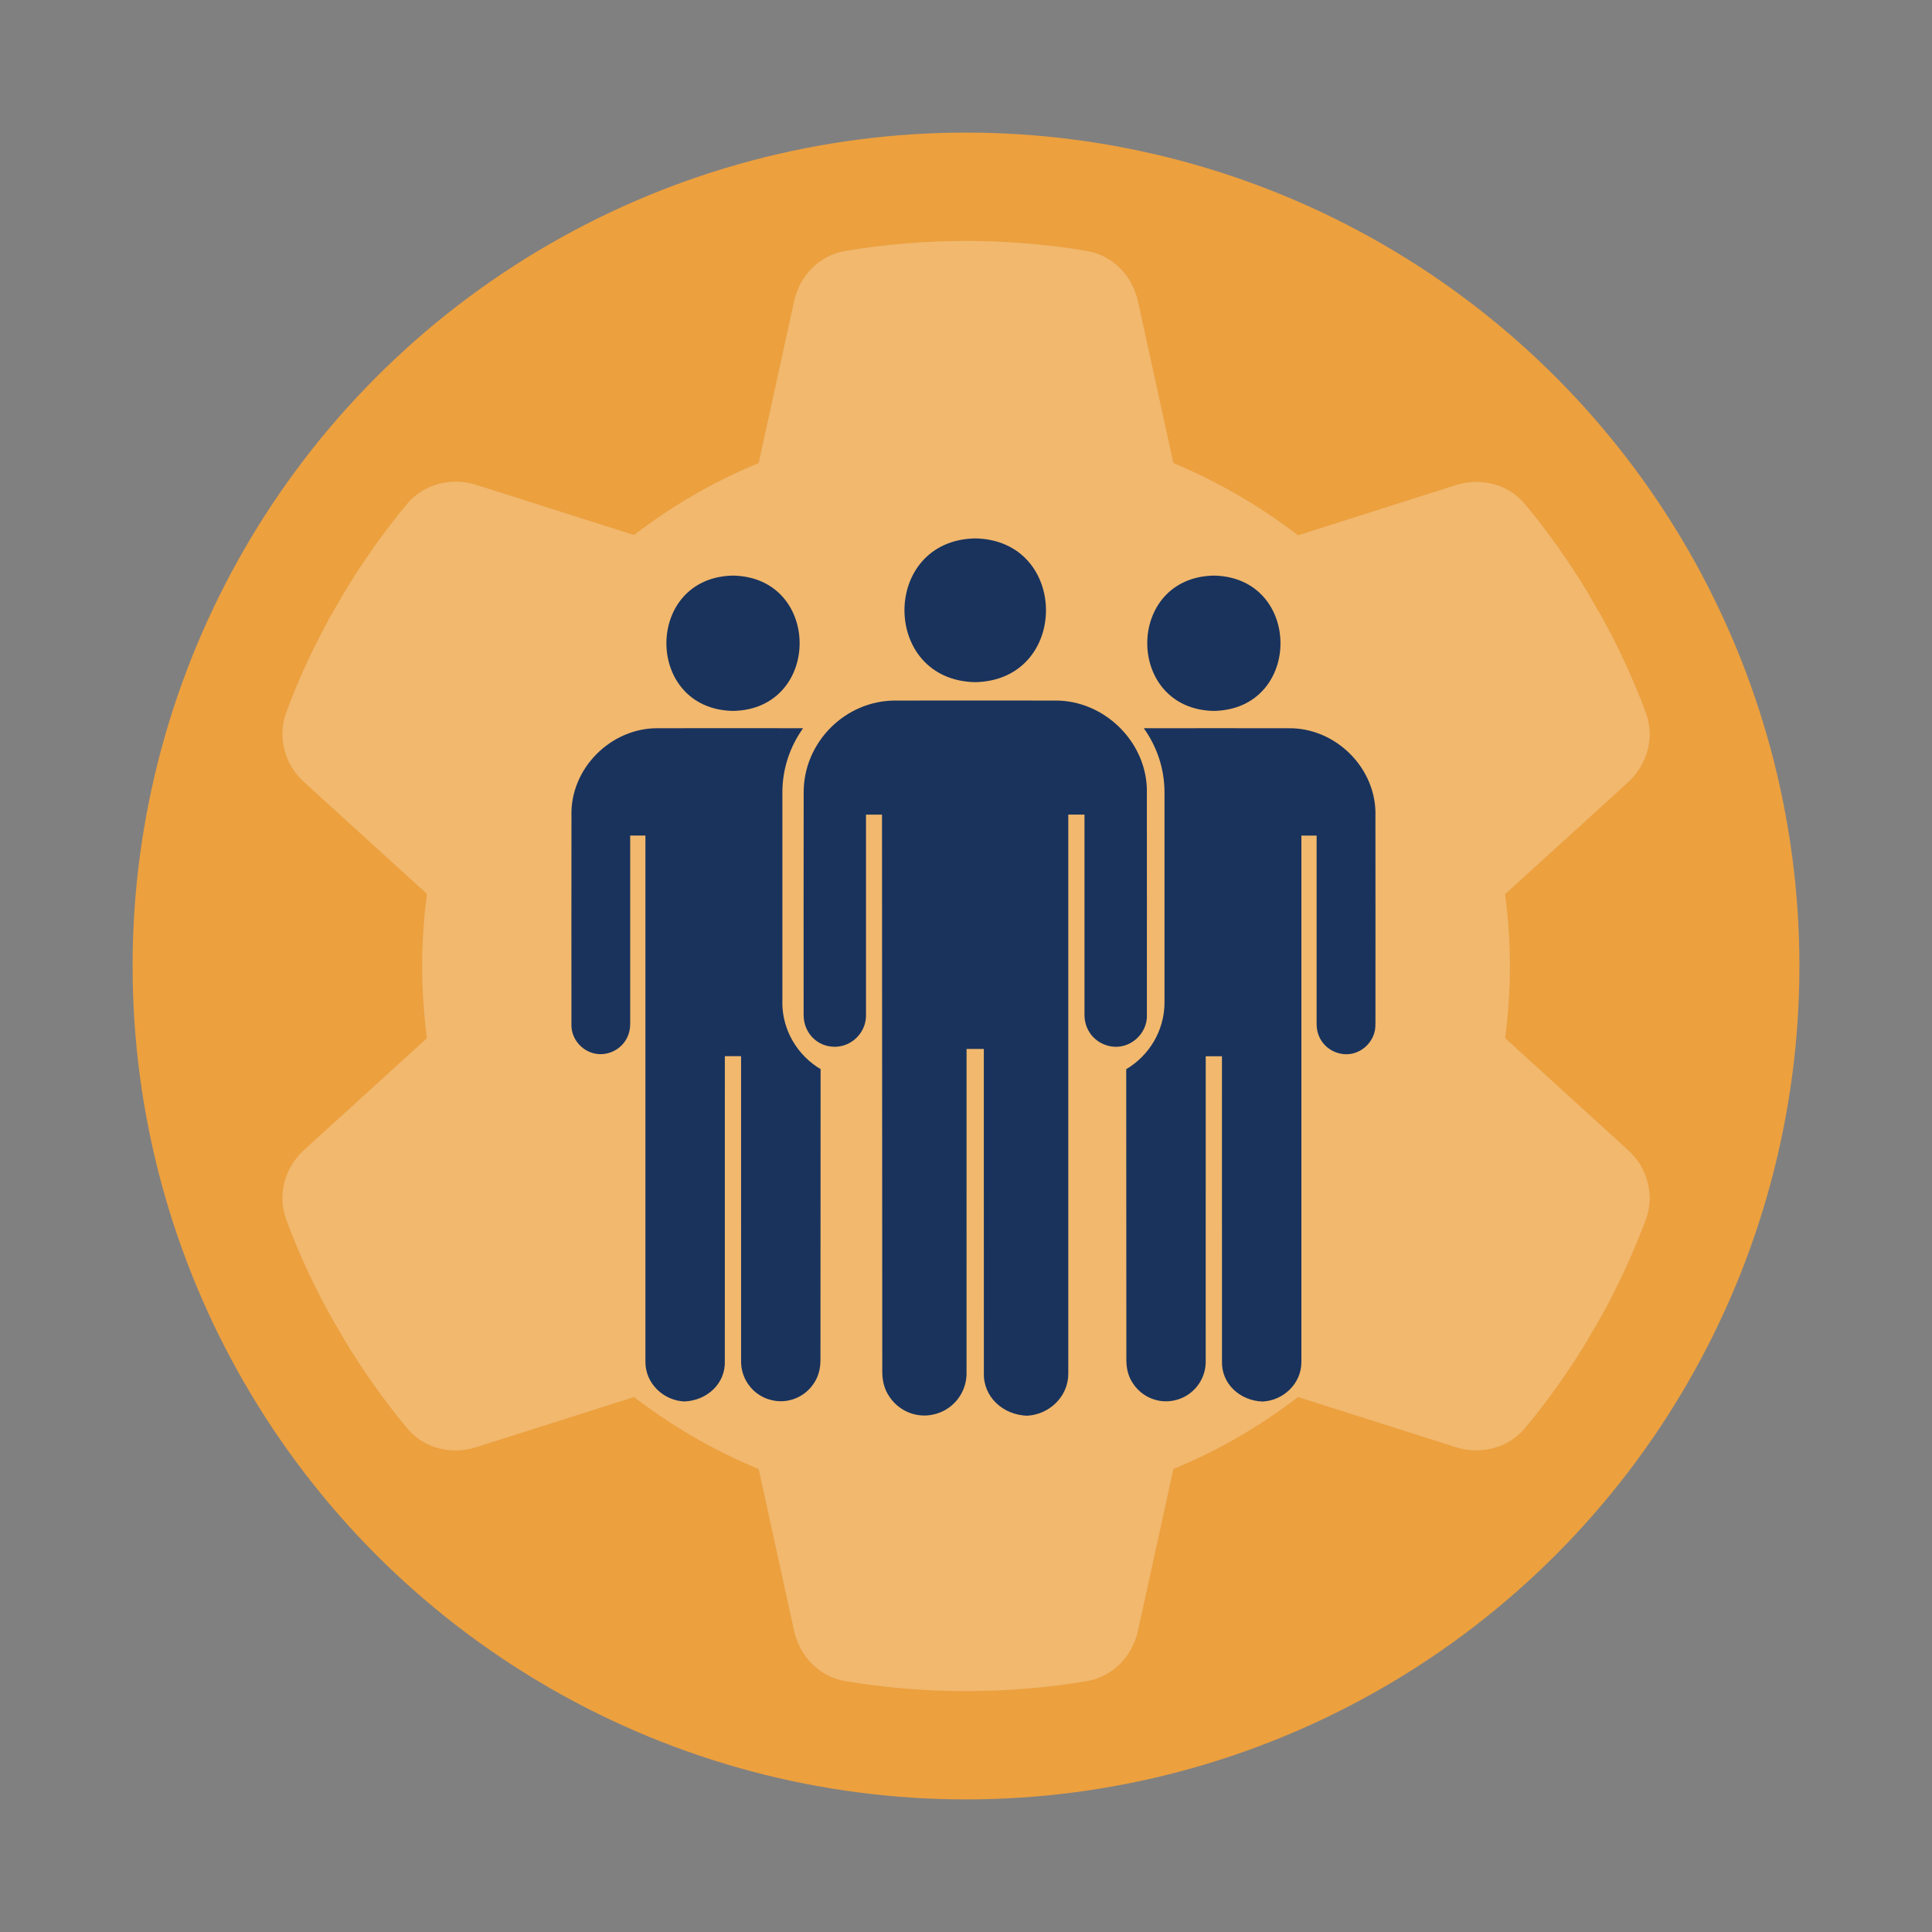 <?xml version="1.0" encoding="UTF-8"?>
<svg xmlns="http://www.w3.org/2000/svg" id="Layer_1" viewBox="0 0 720 720">
  <rect x="0" y="0" width="720" height="720" fill="#808080" stroke="none"/>
  <circle cx="360" cy="360" r="310.59" style="fill:#eca03e; stroke-width:0px;"></circle>
  <g style="opacity:.25;">
    <path d="M292.43,360c0-37.32,30.25-67.57,67.57-67.57s67.57,30.25,67.57,67.57-30.25,67.57-67.57,67.57-67.57-30.25-67.57-67.57Z" style="fill:#fff; stroke-width:0px;"></path>
    <path d="M606.62,291.64c7.28-6.55,10.14-16.79,6.76-25.97-4.65-12.56-10.24-24.6-16.68-36.21l-4.96-8.55c-6.97-11.61-14.78-22.59-23.33-32.94-6.23-7.6-16.57-10.14-25.87-7.18l-58.8,18.69c-14.15-10.87-29.77-19.95-46.45-26.92l-13.2-60.28c-2.11-9.61-9.5-17.21-19.21-18.79-14.57-2.43-29.56-3.7-44.87-3.7s-30.3,1.27-44.87,3.7c-9.71,1.58-17.1,9.18-19.21,18.79l-13.2,60.28c-16.68,6.86-32.31,15.94-46.45,26.82l-58.8-18.69c-9.29-2.96-19.64-.32-25.87,7.18-8.55,10.35-16.36,21.33-23.33,32.94l-4.96,8.55c-6.44,11.61-12.04,23.65-16.68,36.21-3.38,9.18-.53,19.43,6.76,25.97l45.71,41.6c-1.16,8.87-1.79,17.84-1.79,26.92s.63,18.05,1.79,26.82l-45.71,41.6c-7.28,6.55-10.14,16.79-6.76,25.97,4.65,12.56,10.24,24.6,16.68,36.21l4.96,8.55c6.97,11.61,14.78,22.59,23.33,32.94,6.23,7.6,16.57,10.14,25.87,7.18l58.8-18.69c14.15,10.87,29.77,19.95,46.45,26.82l13.2,60.28c2.11,9.61,9.5,17.21,19.21,18.79,14.57,2.43,29.56,3.7,44.87,3.7s30.3-1.27,44.87-3.7c9.71-1.58,17.1-9.18,19.21-18.79l13.2-60.28c16.68-6.86,32.31-15.94,46.45-26.82l58.8,18.69c9.29,2.96,19.64.32,25.87-7.18,8.55-10.35,16.36-21.33,23.33-32.94l4.96-8.55c6.44-11.61,11.93-23.65,16.68-36.21,3.38-9.18.53-19.43-6.76-25.97l-45.71-41.6c1.16-8.76,1.79-17.74,1.79-26.82s-.63-18.05-1.79-26.82l45.71-41.6h0Z" style="fill:#fff; stroke-width:0px;"></path>
  </g>
  <g id="InEuwg.tif">
    <path d="M382.74,527.6c-8.86-.3-16.43-6.94-16.08-16.13-.03-40.19-.02-80.37-.02-120.56h-6.43c-.01,40.46.02,80.91-.01,121.37-.21,7.06-5.16,13.17-12.01,14.78-6.28,1.59-12.93-1-16.58-6.34-2.03-2.85-2.81-6.09-2.81-9.57-.03-69.18-.07-138.37-.1-207.55h-5.97c0,25.07.02,50.14,0,75.22-.19,6.11-5.29,11.15-11.39,11.28-6.63.14-11.85-5.04-11.85-11.85-.01-27.58-.02-55.16.02-82.74-.18-18.82,15.57-34.61,34.41-34.43,19.7-.04,39.39-.03,59.09,0,18.72-.26,34.97,15.92,34.39,34.74.04,27.37.01,54.74.01,82.1.43,7.48-6.65,13.59-13.98,11.92-5.52-1.24-9.27-5.92-9.27-11.61,0-24.89,0-49.77,0-74.66h-6.04c0,69.48,0,138.96,0,208.43-.02,8.46-7.06,15.18-15.36,15.59Z" style="fill:#19335d; stroke-width:0px;"></path>
    <path d="M363.45,254.22c-35.14-.63-35.2-52.89-.03-53.57,35.14.62,35.21,52.88.03,53.57Z" style="fill:#19335d; stroke-width:0px;"></path>
  </g>
  <path d="M452.39,264.94c33.12-.65,33.05-49.84-.03-50.43-33.11.63-33.05,49.83.03,50.43ZM512.59,381.39c0-25.76.03-51.53-.01-77.29.54-17.71-14.75-32.95-32.38-32.7-17.98-.02-35.96-.04-53.94,0,4.85,6.77,7.72,15.04,7.72,23.95v78.19c0,10.57-5.75,19.87-14.27,24.92.02,36.12.04,72.24.05,108.36,0,3.28.74,6.33,2.65,9.01,3.44,5.02,9.69,7.46,15.61,5.97,6.45-1.51,11.11-7.27,11.31-13.91.03-38.09,0-76.17.01-114.26h6.05c0,37.83-.01,75.66.01,113.49-.34,8.65,6.79,14.9,15.13,15.19,7.82-.39,14.44-6.72,14.46-14.68,0-65.41,0-130.81,0-196.22h5.68c0,23.43,0,46.86,0,70.29,0,5.36,3.53,9.76,8.73,10.93,6.9,1.58,13.56-4.18,13.16-11.22Z" style="fill:#19335d; stroke-width:0px;"></path>
  <path d="M273.16,264.94c33.08-.59,33.14-49.79.03-50.43-33.08.58-33.15,49.78-.03,50.43ZM291.57,373.53v-78.19c0-8.91,2.87-17.18,7.72-23.95-17.98-.04-35.96-.02-53.94,0-17.63-.25-32.92,14.99-32.38,32.7-.04,25.76-.01,51.53-.01,77.29-.4,7.04,6.26,12.8,13.16,11.22,5.2-1.17,8.73-5.57,8.73-10.93,0-23.43,0-46.86,0-70.29h5.68c0,65.41,0,130.81,0,196.22.02,7.96,6.65,14.29,14.46,14.68,8.34-.28,15.47-6.54,15.13-15.19.03-37.83.01-75.66.01-113.49h6.05c0,38.09-.02,76.17.01,114.26.2,6.65,4.86,12.4,11.31,13.91,5.92,1.49,12.17-.94,15.61-5.97,1.91-2.69,2.65-5.74,2.65-9.01.01-36.12.03-72.24.05-108.36-8.52-5.06-14.27-14.35-14.27-24.92Z" style="fill:#19335d; stroke-width:0px;"></path>
</svg>
